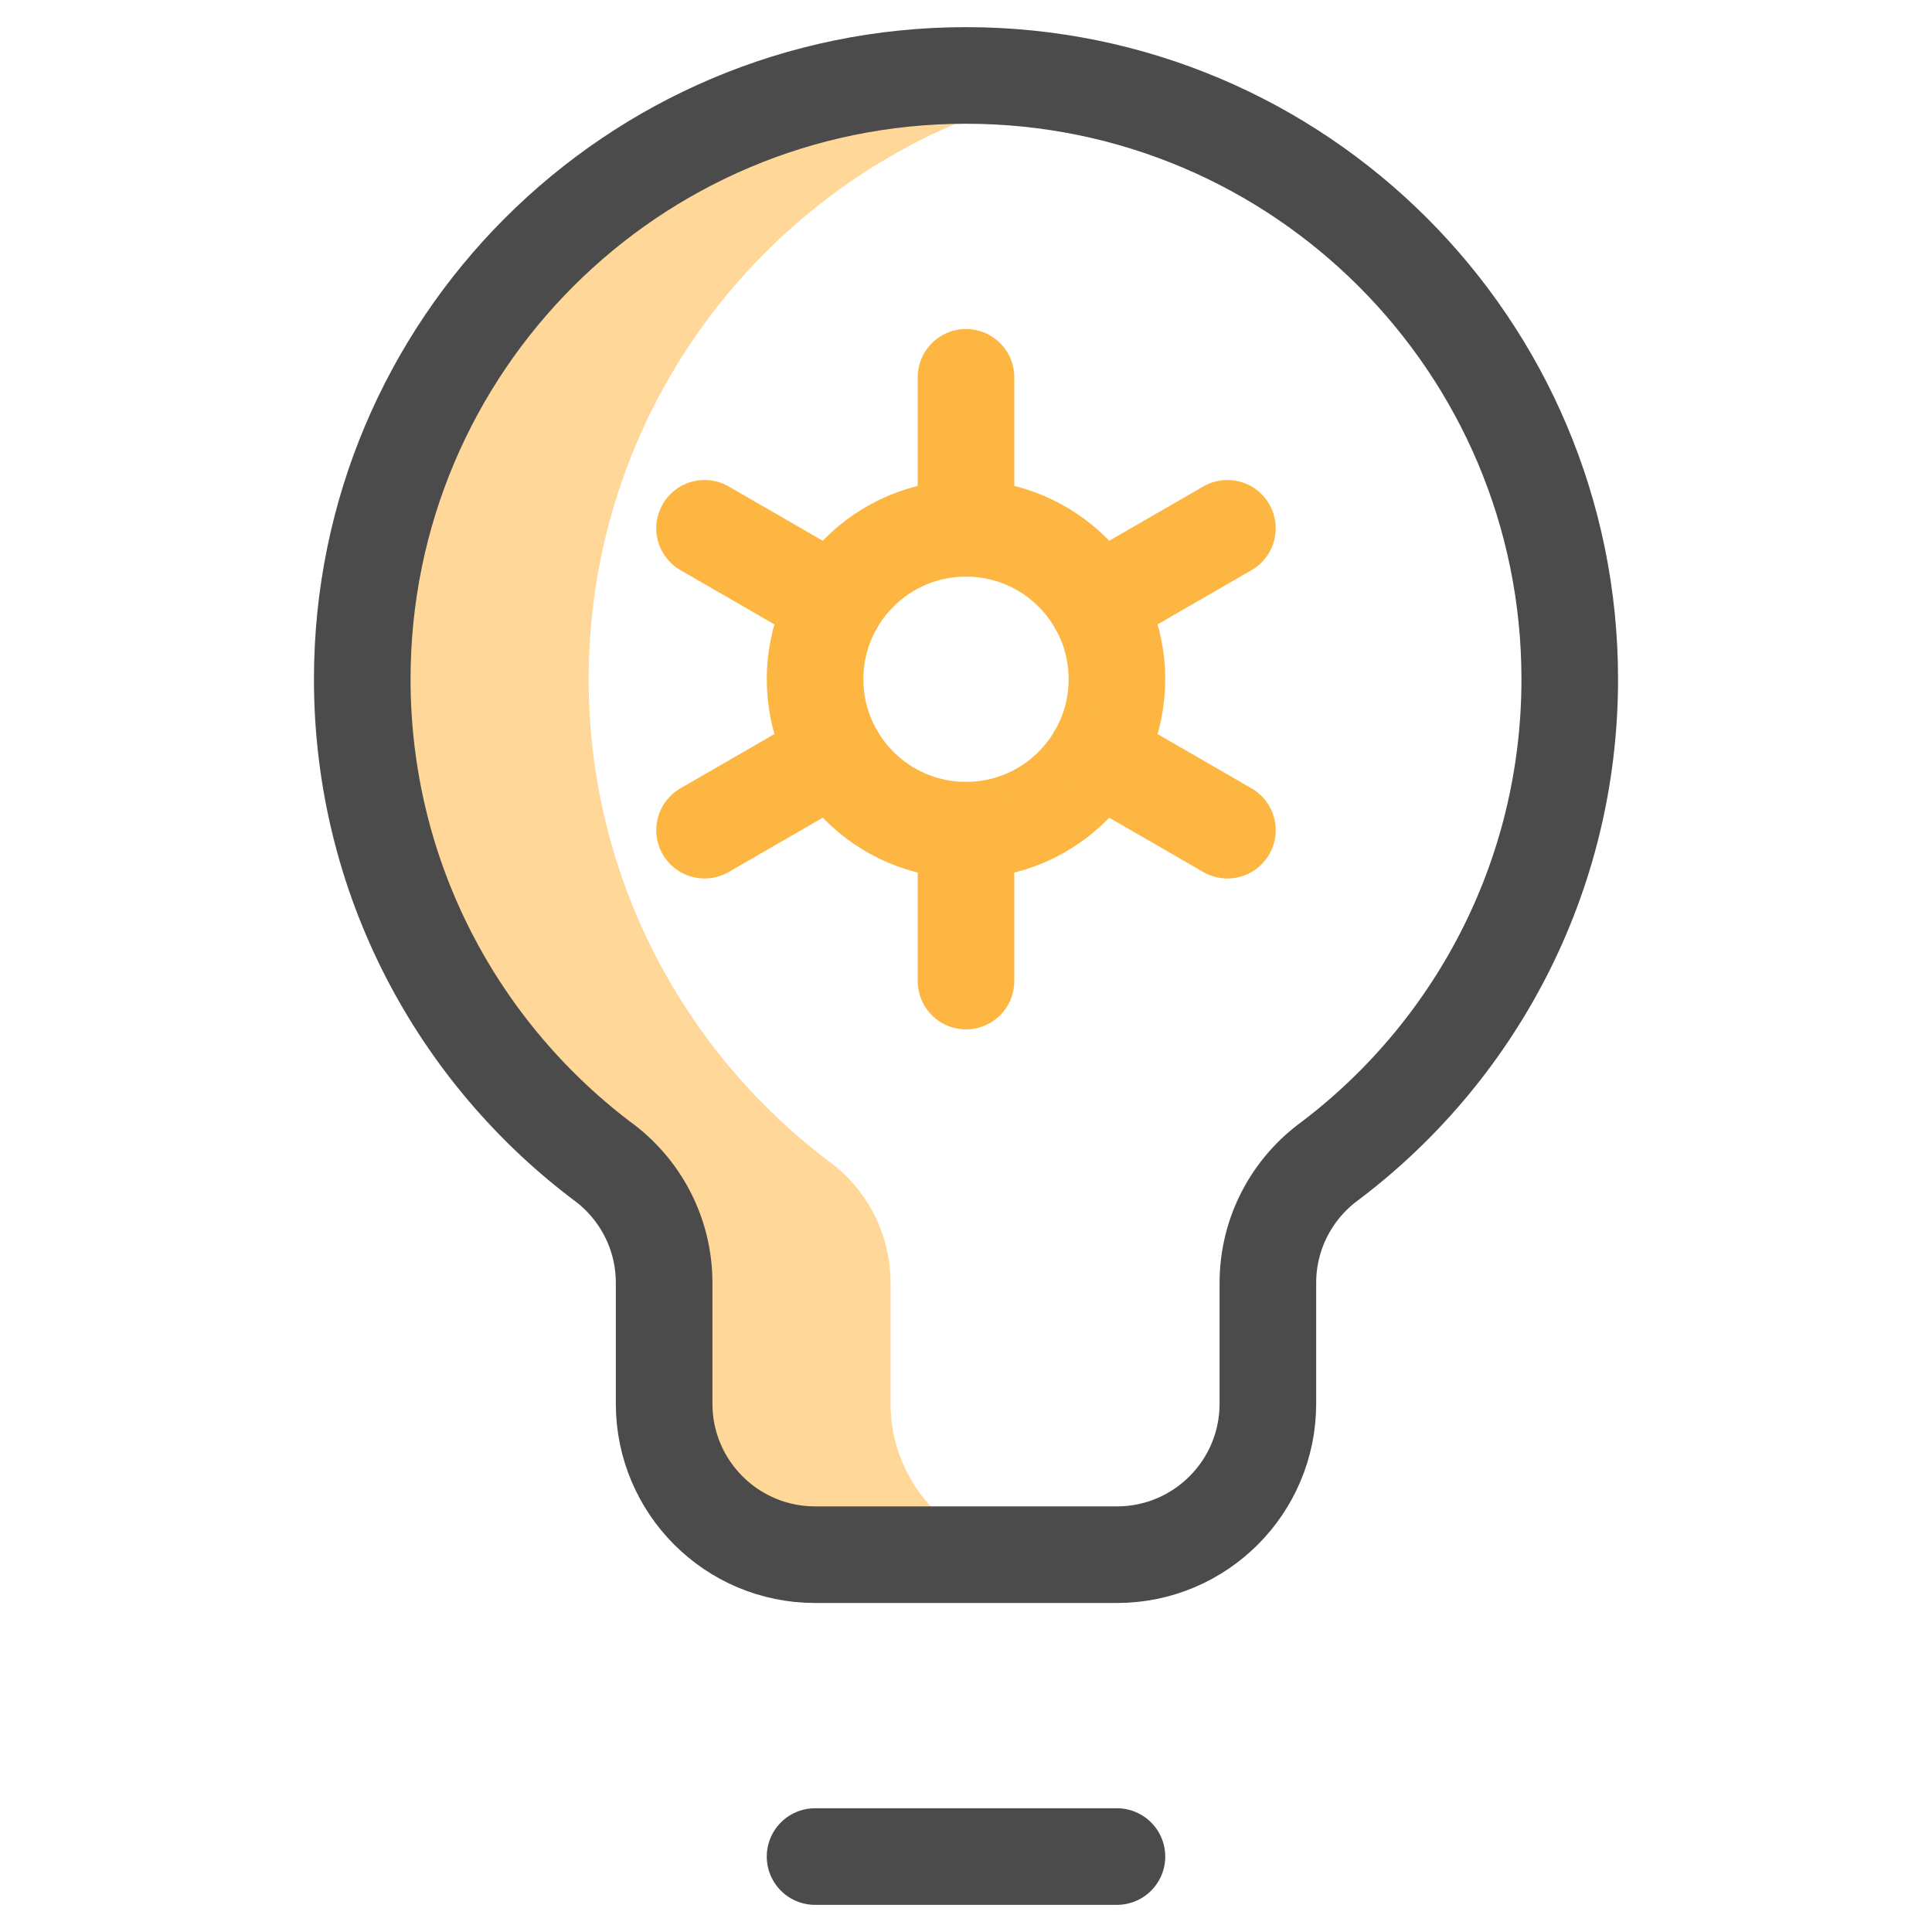 <svg xmlns="http://www.w3.org/2000/svg" width="40" height="40" viewBox="0 0 40 40" fill="none"><path d="M18.438 29.062V26.562C18.438 25.516 17.923 24.589 17.133 24.022L17.241 24.104C14.175 21.826 12.188 18.176 12.188 14.062C12.188 7.96 16.561 2.88 22.344 1.783C21.584 1.639 20.801 1.562 20 1.562C13.097 1.562 7.5 7.159 7.5 14.062C7.5 18.176 9.487 21.826 12.554 24.104L12.445 24.022C13.236 24.589 13.75 25.516 13.75 26.562V29.062C13.75 30.788 15.149 32.188 16.875 32.188H21.562C19.837 32.188 18.438 30.788 18.438 29.062Z" fill="#FFD899"></path><path d="M16.875 38.438H23.125" stroke="#4B4B4B" stroke-width="2" stroke-miterlimit="10" stroke-linecap="round" stroke-linejoin="round"></path><path d="M12.554 24.104C9.487 21.826 7.5 18.176 7.5 14.062C7.5 7.159 13.096 1.562 20 1.562C26.904 1.562 32.5 7.159 32.5 14.062C32.5 18.176 30.513 21.826 27.446 24.104L27.555 24.022C26.765 24.589 26.25 25.516 26.25 26.562V29.062C26.25 30.788 24.851 32.188 23.125 32.188H16.875C15.149 32.188 13.75 30.788 13.75 29.062V26.562C13.75 25.516 13.236 24.589 12.445 24.022L12.554 24.104Z" stroke="#4B4B4B" stroke-width="2" stroke-miterlimit="10" stroke-linecap="round" stroke-linejoin="round"></path><path d="M20 17.188C21.726 17.188 23.125 15.788 23.125 14.062C23.125 12.337 21.726 10.938 20 10.938C18.274 10.938 16.875 12.337 16.875 14.062C16.875 15.788 18.274 17.188 20 17.188Z" stroke="#FDB642" stroke-width="2" stroke-miterlimit="10" stroke-linecap="round" stroke-linejoin="round"></path><path d="M14.587 17.188L17.293 15.625" stroke="#FDB642" stroke-width="2" stroke-miterlimit="10" stroke-linecap="round" stroke-linejoin="round"></path><path d="M25.412 10.938L22.706 12.5" stroke="#FDB642" stroke-width="2" stroke-miterlimit="10" stroke-linecap="round" stroke-linejoin="round"></path><path d="M20 20.312V17.188" stroke="#FDB642" stroke-width="2" stroke-miterlimit="10" stroke-linecap="round" stroke-linejoin="round"></path><path d="M20 7.812V10.938" stroke="#FDB642" stroke-width="2" stroke-miterlimit="10" stroke-linecap="round" stroke-linejoin="round"></path><path d="M25.412 17.188L22.706 15.625" stroke="#FDB642" stroke-width="2" stroke-miterlimit="10" stroke-linecap="round" stroke-linejoin="round"></path><path d="M14.587 10.938L17.293 12.5" stroke="#FDB642" stroke-width="2" stroke-miterlimit="10" stroke-linecap="round" stroke-linejoin="round"></path></svg>